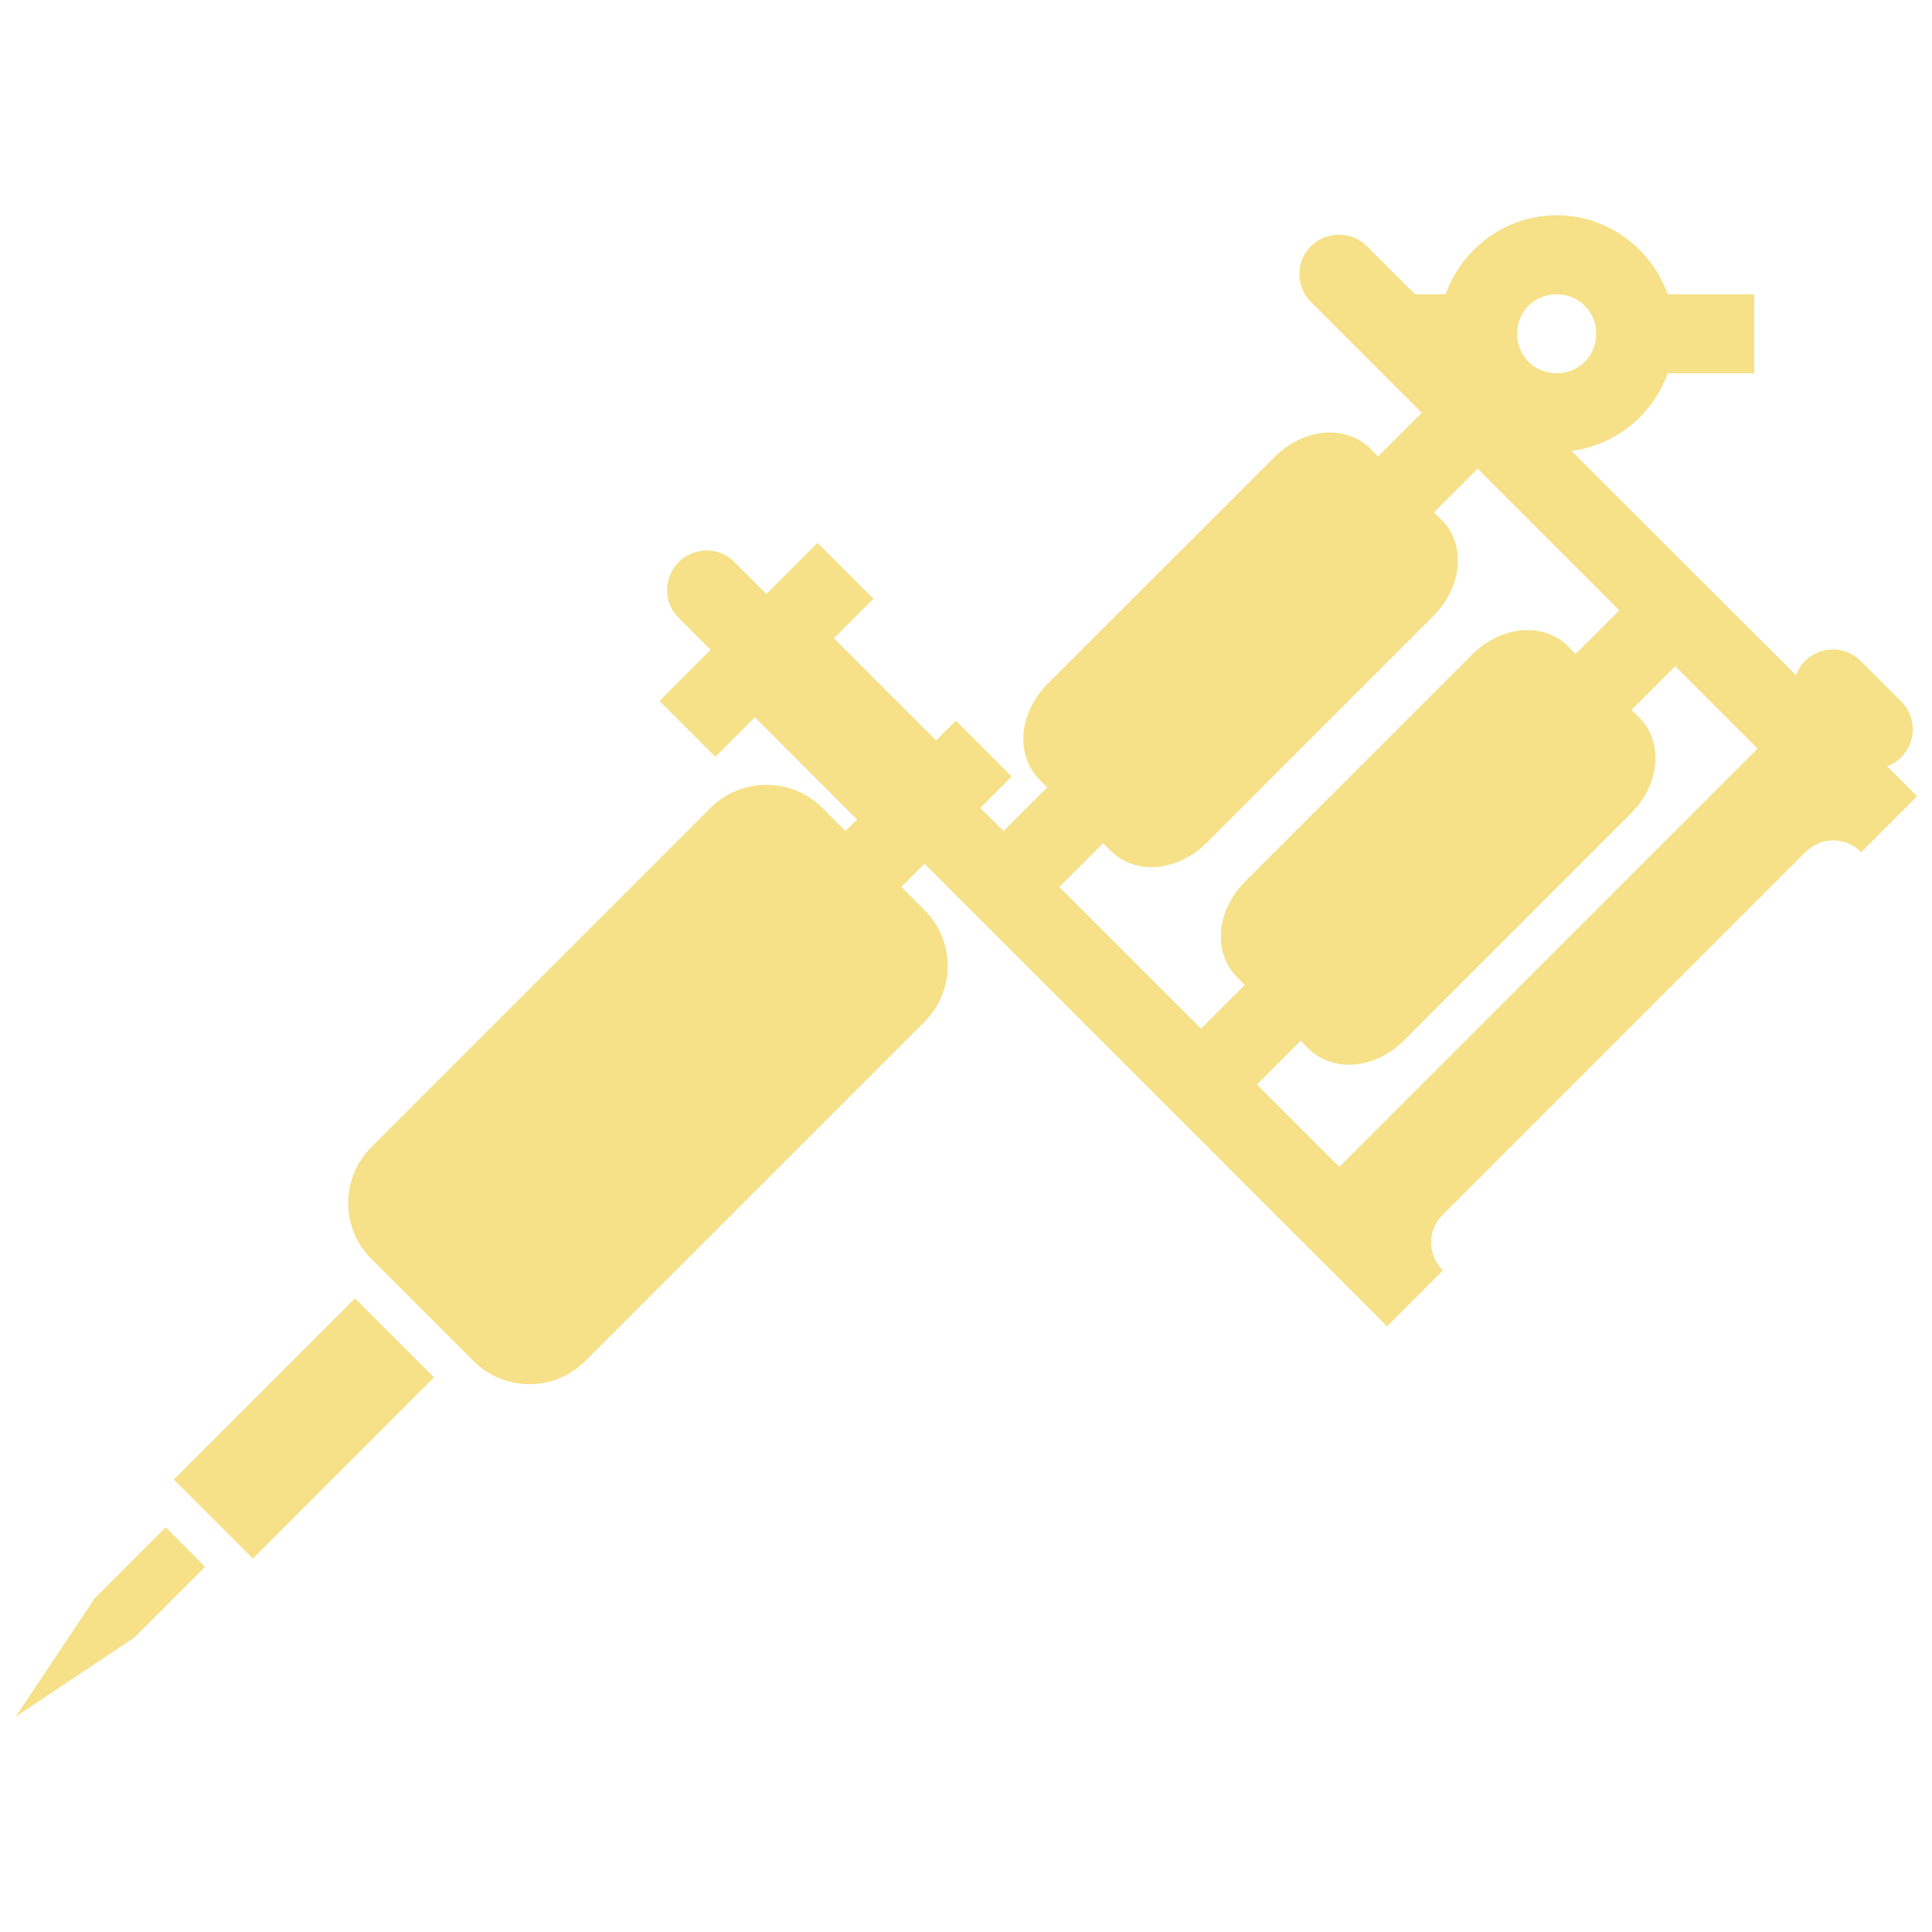 <svg xmlns="http://www.w3.org/2000/svg" xmlns:xlink="http://www.w3.org/1999/xlink" width="200" viewBox="0 0 150 150" height="200" preserveAspectRatio="xMidYMid meet"><defs><clipPath id="6619c67f56"><path d="M 1.223 16.625 L 148.973 16.625 L 148.973 133.625 L 1.223 133.625 Z M 1.223 16.625 "></path></clipPath></defs><g id="5cc41dd1c3"><g clip-rule="nonzero" clip-path="url(#6619c67f56)"><path style=" stroke:none;fill-rule:nonzero;fill:#f6e189;fill-opacity:1;" d="M 120.859 16.711 C 116.891 16.711 113.512 19.301 112.23 22.848 L 109.859 22.848 L 106.156 19.145 C 105.582 18.543 104.789 18.223 103.949 18.223 C 102.703 18.223 101.59 18.977 101.109 20.125 C 100.645 21.289 100.918 22.605 101.816 23.48 L 110.387 32.047 L 106.996 35.441 L 106.406 34.84 C 104.477 32.934 101.207 33.223 98.941 35.5 L 81.363 53.066 C 79.086 55.344 78.801 58.613 80.715 60.543 L 81.305 61.133 L 77.914 64.523 L 76.113 62.727 L 78.547 60.293 L 74.211 55.953 L 72.676 57.488 L 64.742 49.555 L 67.812 46.488 L 63.473 42.148 L 59.508 46.117 L 57.074 43.684 C 56.309 42.883 55.156 42.559 54.09 42.844 C 53.012 43.121 52.172 43.961 51.898 45.039 C 51.609 46.105 51.934 47.254 52.738 48.023 L 55.168 50.453 L 51.203 54.422 L 55.539 58.758 L 58.609 55.691 L 66.539 63.625 L 65.641 64.523 L 63.844 62.727 C 61.461 60.34 57.555 60.34 55.168 62.727 L 28.832 89.062 C 26.434 91.449 26.434 95.355 28.832 97.738 L 36.766 105.672 C 37.961 106.867 39.531 107.469 41.102 107.469 C 42.672 107.469 44.242 106.867 45.438 105.672 L 71.777 79.332 C 74.176 76.949 74.176 73.043 71.777 70.656 L 69.98 68.859 L 71.777 67.062 L 107.691 102.977 L 112.027 98.637 C 110.805 97.414 110.805 95.52 112.027 94.301 L 140.164 66.164 C 141.387 64.941 143.277 64.941 144.5 66.164 L 148.84 61.824 L 146.516 59.5 C 147.496 59.129 148.227 58.277 148.441 57.25 C 148.66 56.219 148.324 55.152 147.566 54.422 L 144.5 51.352 C 143.926 50.754 143.133 50.43 142.297 50.418 C 141.027 50.43 139.875 51.223 139.434 52.418 L 122.008 35.008 C 125.473 34.555 128.336 32.18 129.484 28.98 L 136.195 28.98 L 136.195 22.848 L 129.484 22.848 C 128.203 19.301 124.824 16.711 120.859 16.711 Z M 120.859 22.848 C 122.586 22.848 123.926 24.188 123.926 25.914 C 123.926 27.641 122.586 28.98 120.859 28.98 C 119.133 28.98 117.793 27.641 117.793 25.914 C 117.793 24.188 119.133 22.848 120.859 22.848 Z M 114.723 36.387 L 125.723 47.387 L 122.332 50.777 L 121.746 50.18 C 119.816 48.273 116.543 48.562 114.281 50.836 L 96.703 68.406 C 94.426 70.68 94.137 73.953 96.055 75.883 L 96.641 76.469 L 93.25 79.859 L 82.25 68.859 L 85.641 65.469 L 86.242 66.066 C 87.09 66.906 88.207 67.324 89.379 67.324 C 90.867 67.324 92.449 66.68 93.707 65.41 L 111.273 47.832 C 113.551 45.566 113.836 42.281 111.93 40.363 L 111.332 39.777 Z M 130.062 51.723 L 136.461 58.125 L 103.988 90.598 L 97.59 84.199 L 100.98 80.805 L 101.578 81.406 C 102.43 82.246 103.543 82.664 104.719 82.664 C 106.203 82.664 107.785 82.016 109.043 80.746 L 126.609 63.168 C 128.887 60.902 129.176 57.621 127.27 55.703 L 126.672 55.117 Z M 27.562 100.805 L 13.492 114.875 L 19.629 121.008 L 33.695 106.941 Z M 12.859 118.578 L 7.359 124.078 L 1.223 133.277 L 10.426 127.145 L 15.926 121.645 Z M 12.859 118.578 "></path></g></g></svg>